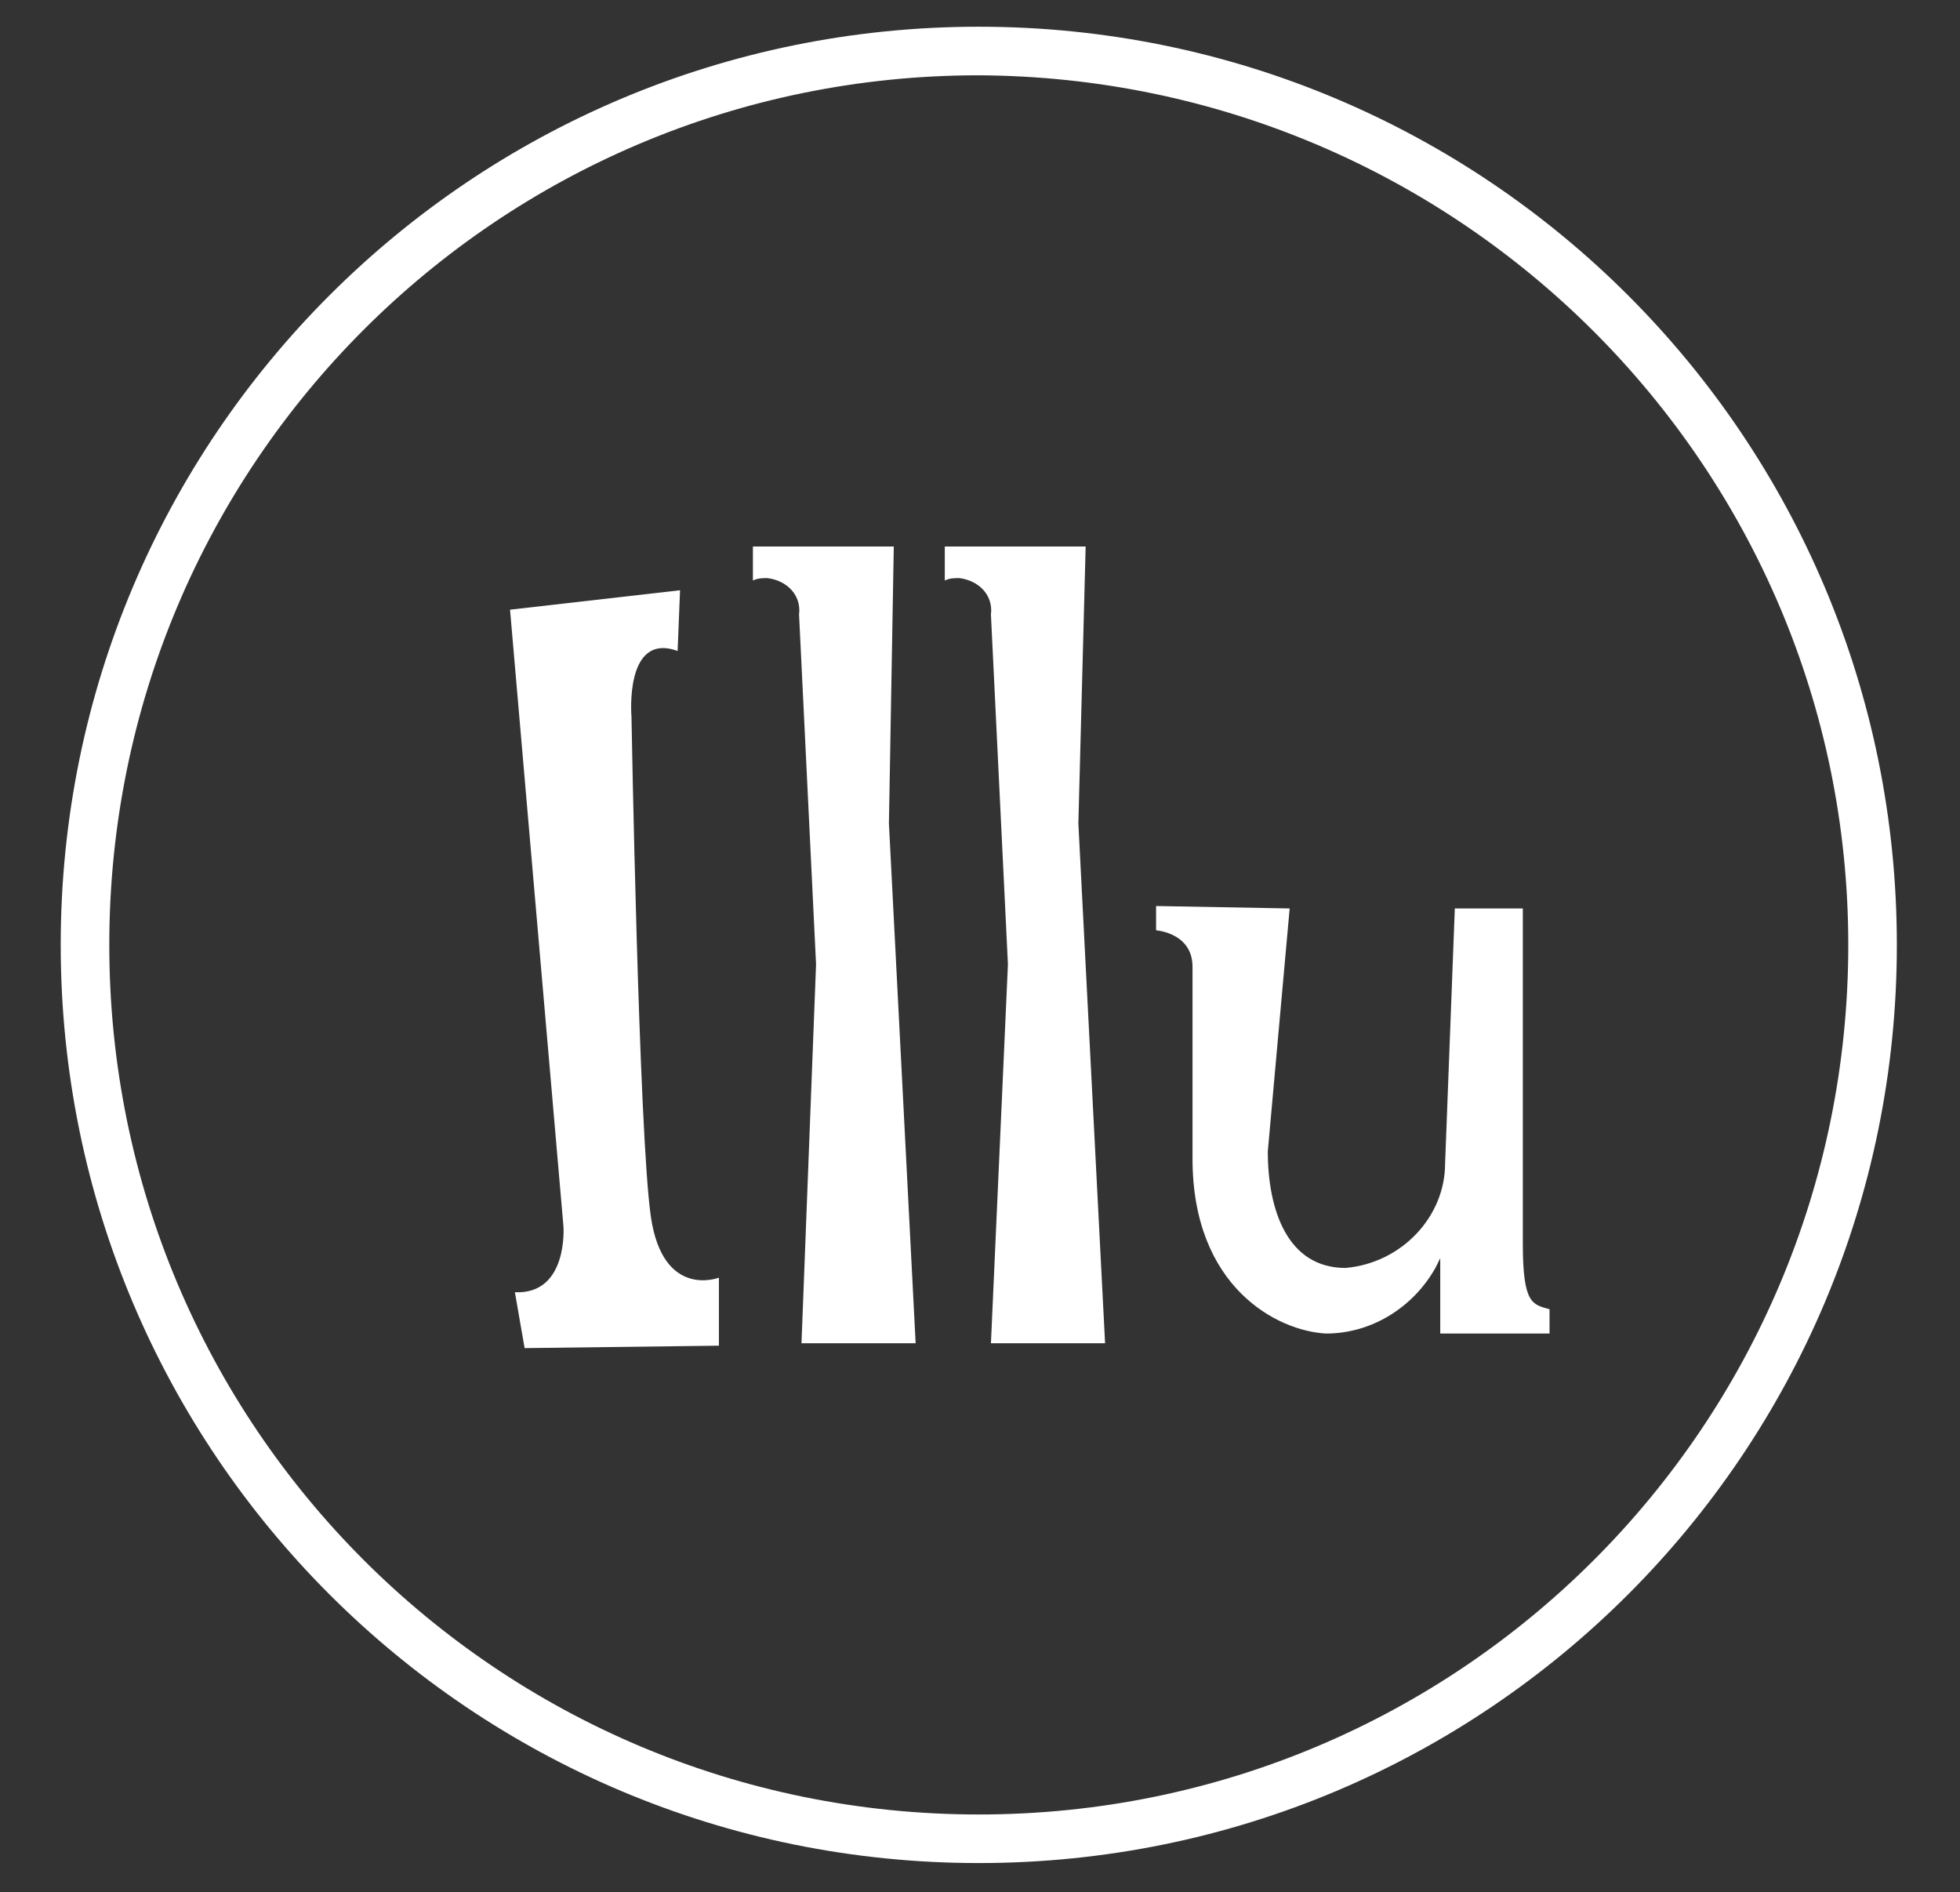 <?xml version="1.0" encoding="UTF-8"?> <!-- Generator: Adobe Illustrator 25.4.1, SVG Export Plug-In . SVG Version: 6.00 Build 0) --> <svg xmlns="http://www.w3.org/2000/svg" xmlns:xlink="http://www.w3.org/1999/xlink" id="Слой_1" x="0px" y="0px" viewBox="0 0 80.7 77.9" style="enable-background:new 0 0 80.7 77.9;" xml:space="preserve"><rect x="0" y="0" width="80.7" height="77.9" fill="#333333" stroke="none"/> <style type="text/css"> .st0{fill:#FFFFFF;} </style> <path class="st0" d="M21.2,53.2c2.2,0.1,2-2.7,2-2.7L21,25.1l7-0.8l-0.1,2.5C25.7,26,26,29.5,26,29.5s0.3,17.2,0.8,20.6 s2.8,2.5,2.8,2.5v2.8l-8,0.1L21.2,53.2z"></path> <path class="st0" d="M33.6,39.7l-0.7-14.4c0.1-0.8-0.5-1.4-1.3-1.5c-0.2,0-0.4,0-0.6,0.1v-1.4l5.8,0l-0.2,11.4l1.1,21.4h-4.7 L33.6,39.7z"></path> <path class="st0" d="M41.5,39.7l-0.7-14.4c0.1-0.8-0.5-1.4-1.3-1.5c-0.2,0-0.4,0-0.6,0.1v-1.4l5.8,0l-0.3,11.4l1.1,21.4h-4.7 L41.5,39.7z"></path> <path class="st0" d="M49.1,47.7v-7.9c0-1.4-1.5-1.5-1.5-1.5v-1l5.5,0.1l-0.9,10c0,2.4,0.8,4.8,3.2,4.8c2.3-0.2,4.1-2.1,4.1-4.3 l0.4-10.5h2.8v13.8c0,2.5,0.4,2.5,1.1,2.7v1c-0.2,0-4.5,0-4.5,0v-3.1l-0.2,0.4c-0.9,1.6-2.6,2.7-4.5,2.7 C52.6,54.8,49.1,53,49.1,47.7z"></path> <path class="st0" d="M40.3,76.7c-20.9,0-37.8-16.9-37.8-37.8c0-20.9,16.9-37.8,37.8-37.8c20.9,0,37.8,16.9,37.8,37.8v0 C78.1,59.8,61.2,76.7,40.3,76.7z M40.3,3.1c-19.8,0-35.8,16-35.8,35.8s16,35.8,35.8,35.8s35.8-16,35.8-35.8l0,0 C76.1,19.2,60.1,3.2,40.3,3.1z"></path> </svg> 